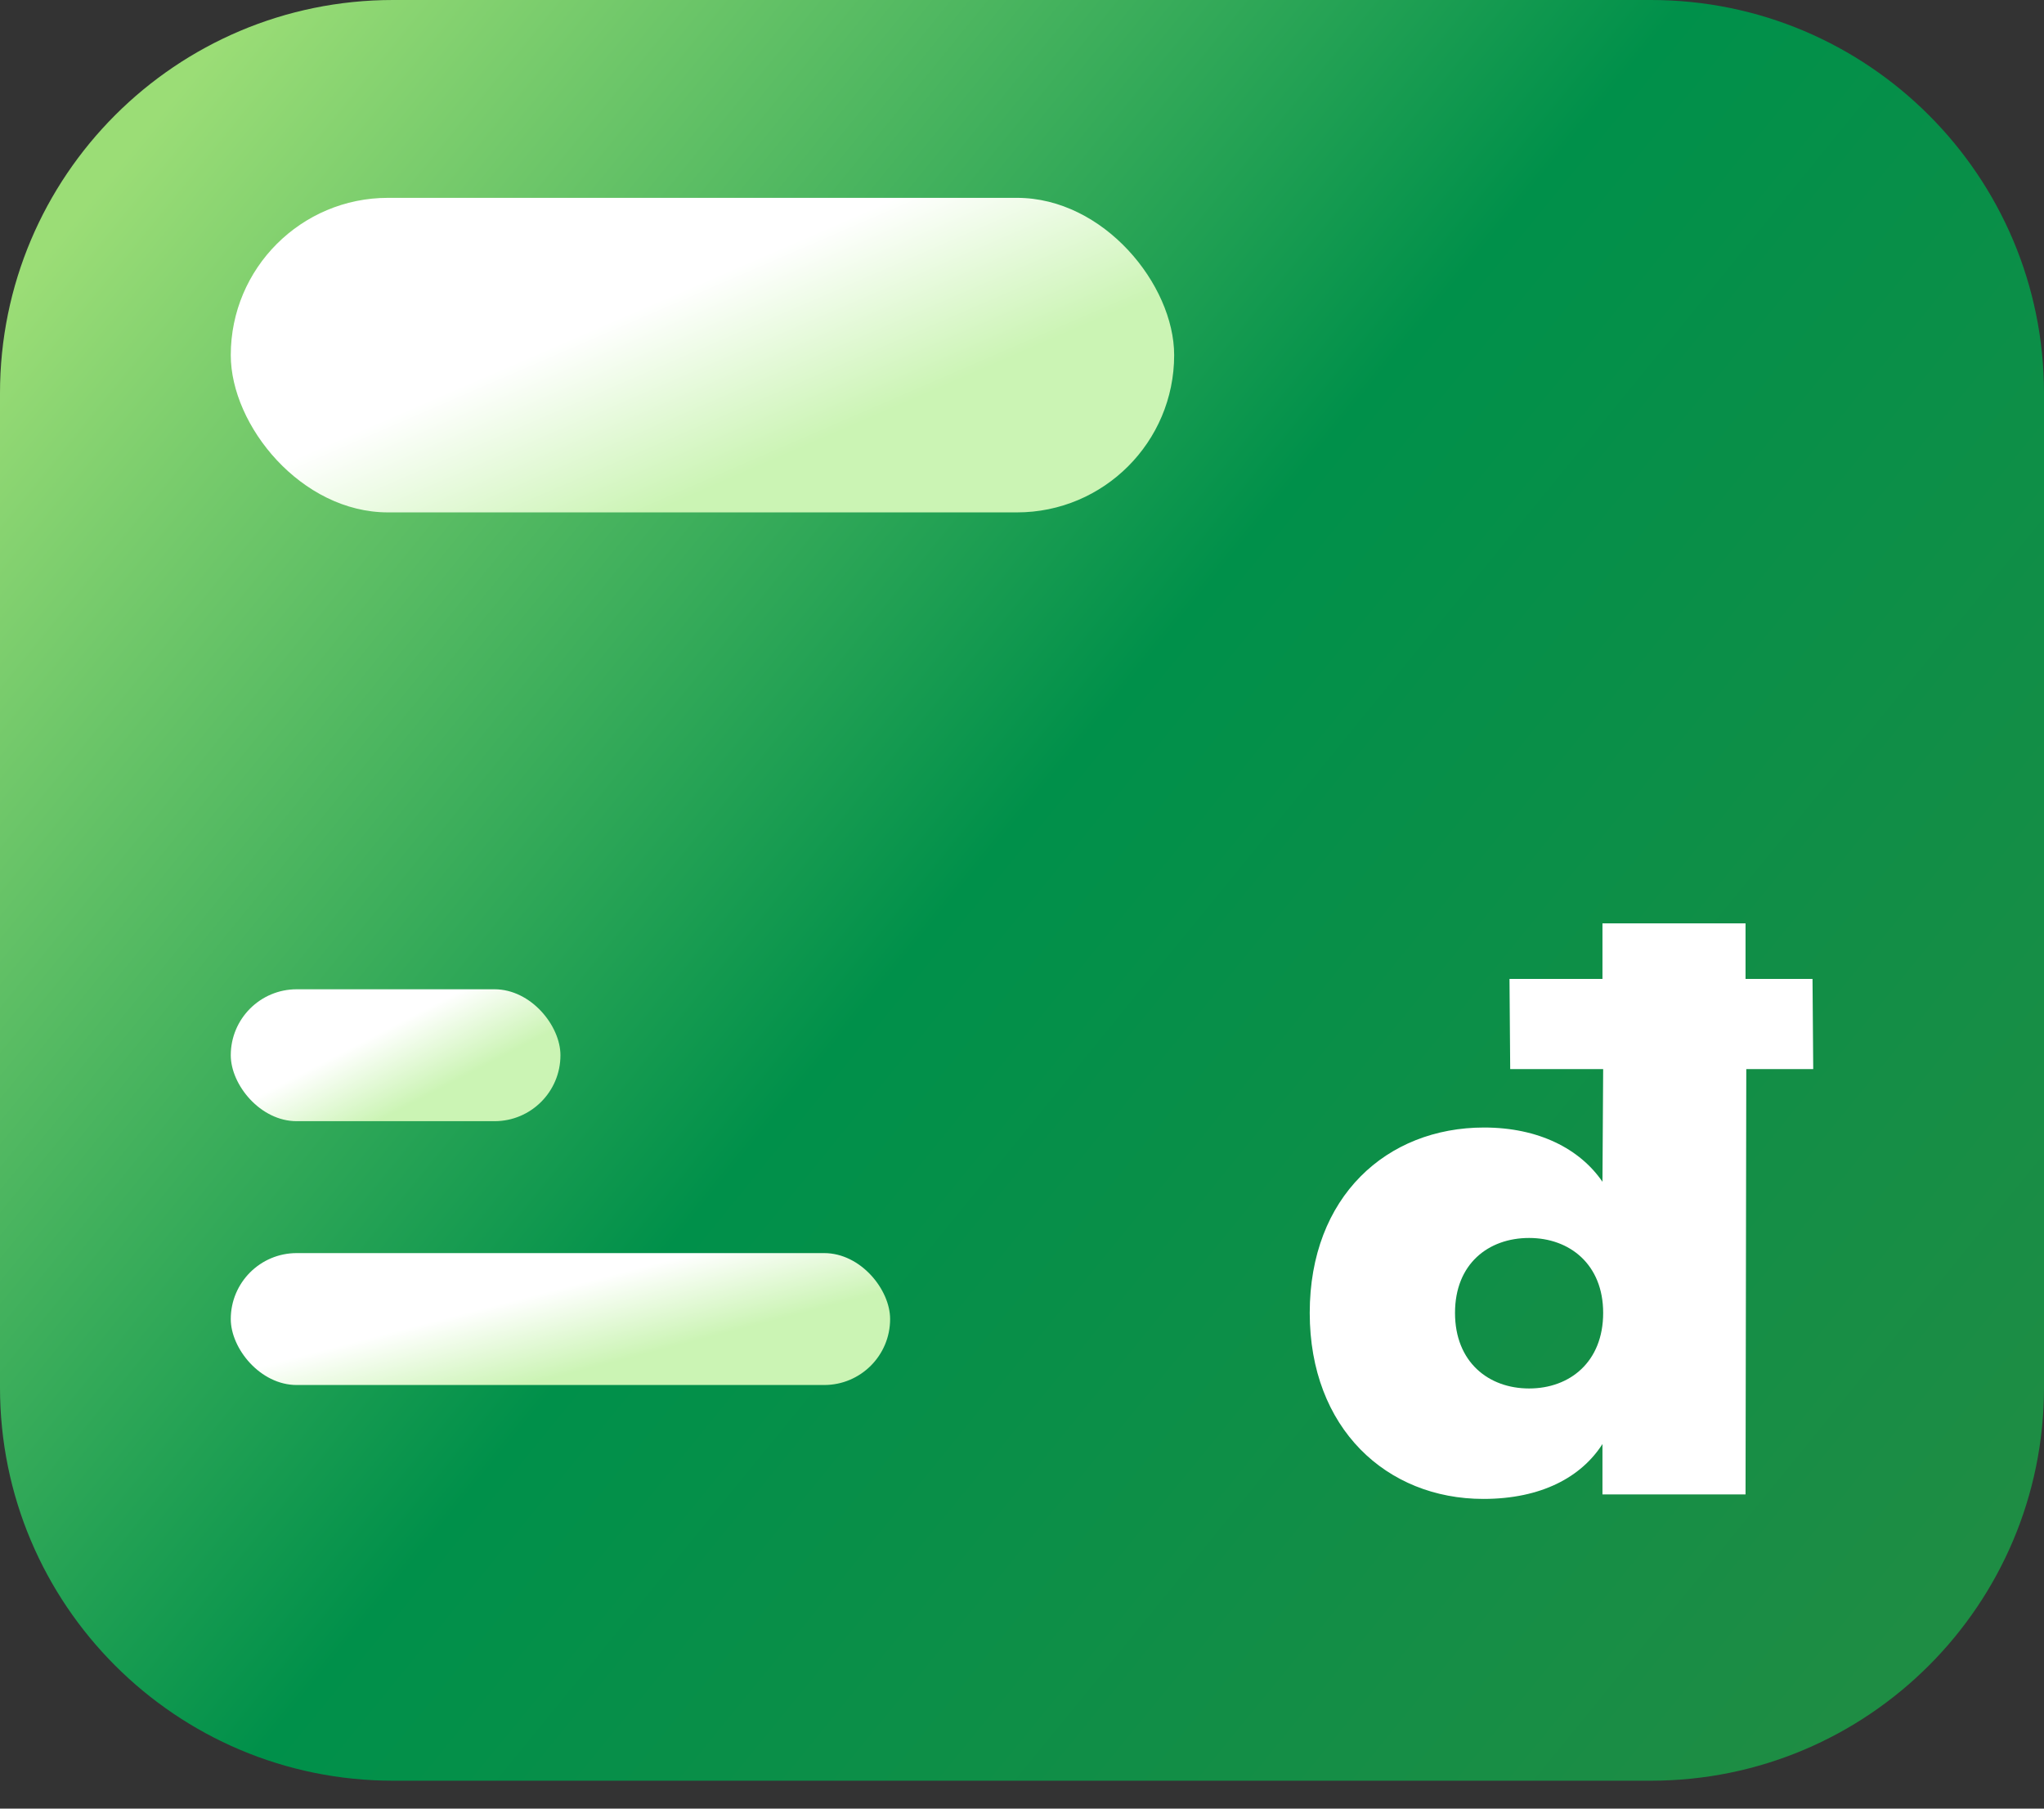 <svg width="52" height="46" viewBox="0 0 52 46" fill="none" xmlns="http://www.w3.org/2000/svg">
<rect x="0" y="0" width="52" height="46" fill="#333333" stroke="none"/>
<path d="M0 10C0 4.477 4.477 0 10 0H42C47.523 0 52 4.477 52 10V35.29C52 40.813 47.523 45.29 42 45.29H10C4.477 45.29 0 40.813 0 35.29V10Z" fill="url(#paint0_linear_474_1644)"/>
<g clip-path="url(#clip0_474_1644)">
<rect x="5.871" y="5.032" width="24" height="8" rx="4" fill="url(#paint1_linear_474_1644)"/>
</g>
<path d="M33.32 33.392C33.32 30.435 35.279 28.677 37.755 28.677C39.141 28.677 40.194 29.219 40.767 30.057L40.785 27.191H38.42L38.402 24.897H40.767V23.484H44.407V24.897H46.111L46.129 27.191H44.426L44.407 38.008H40.767V36.727C40.231 37.565 39.215 38.123 37.736 38.123C35.279 38.123 33.32 36.333 33.32 33.392ZM40.785 33.392C40.785 32.16 39.935 31.486 38.901 31.486C37.866 31.486 37.016 32.143 37.016 33.392C37.016 34.64 37.866 35.314 38.901 35.314C39.935 35.314 40.785 34.64 40.785 33.392Z" fill="white"/>
<rect x="5.871" y="31.871" width="16.774" height="3.355" rx="1.677" fill="url(#paint2_linear_474_1644)"/>
<rect x="5.871" y="25.161" width="8.387" height="3.355" rx="1.677" fill="url(#paint3_linear_474_1644)"/>
<defs>
<linearGradient id="paint0_linear_474_1644" x1="45.028" y1="45.989" x2="-0.701" y2="8.719" gradientUnits="userSpaceOnUse">
<stop stop-color="#1E8D44"/>
<stop offset="0.52" stop-color="#00904A"/>
<stop offset="1" stop-color="#9BDD76"/>
</linearGradient>
<linearGradient id="paint1_linear_474_1644" x1="23.365" y1="10.114" x2="19.956" y2="2.24" gradientUnits="userSpaceOnUse">
<stop stop-color="#CBF4B4"/>
<stop offset="0.57" stop-color="white"/>
<stop offset="1" stop-color="white"/>
</linearGradient>
<linearGradient id="paint2_linear_474_1644" x1="18.098" y1="34.002" x2="17.144" y2="30.329" gradientUnits="userSpaceOnUse">
<stop stop-color="#CBF4B4"/>
<stop offset="0.57" stop-color="white"/>
<stop offset="1" stop-color="white"/>
</linearGradient>
<linearGradient id="paint3_linear_474_1644" x1="11.985" y1="27.293" x2="10.381" y2="24.205" gradientUnits="userSpaceOnUse">
<stop stop-color="#CBF4B4"/>
<stop offset="0.57" stop-color="white"/>
<stop offset="1" stop-color="white"/>
</linearGradient>
<clipPath id="clip0_474_1644">
<rect width="40.258" height="13.419" fill="white" transform="translate(5.871 5.032)"/>
</clipPath>
</defs>
</svg>
